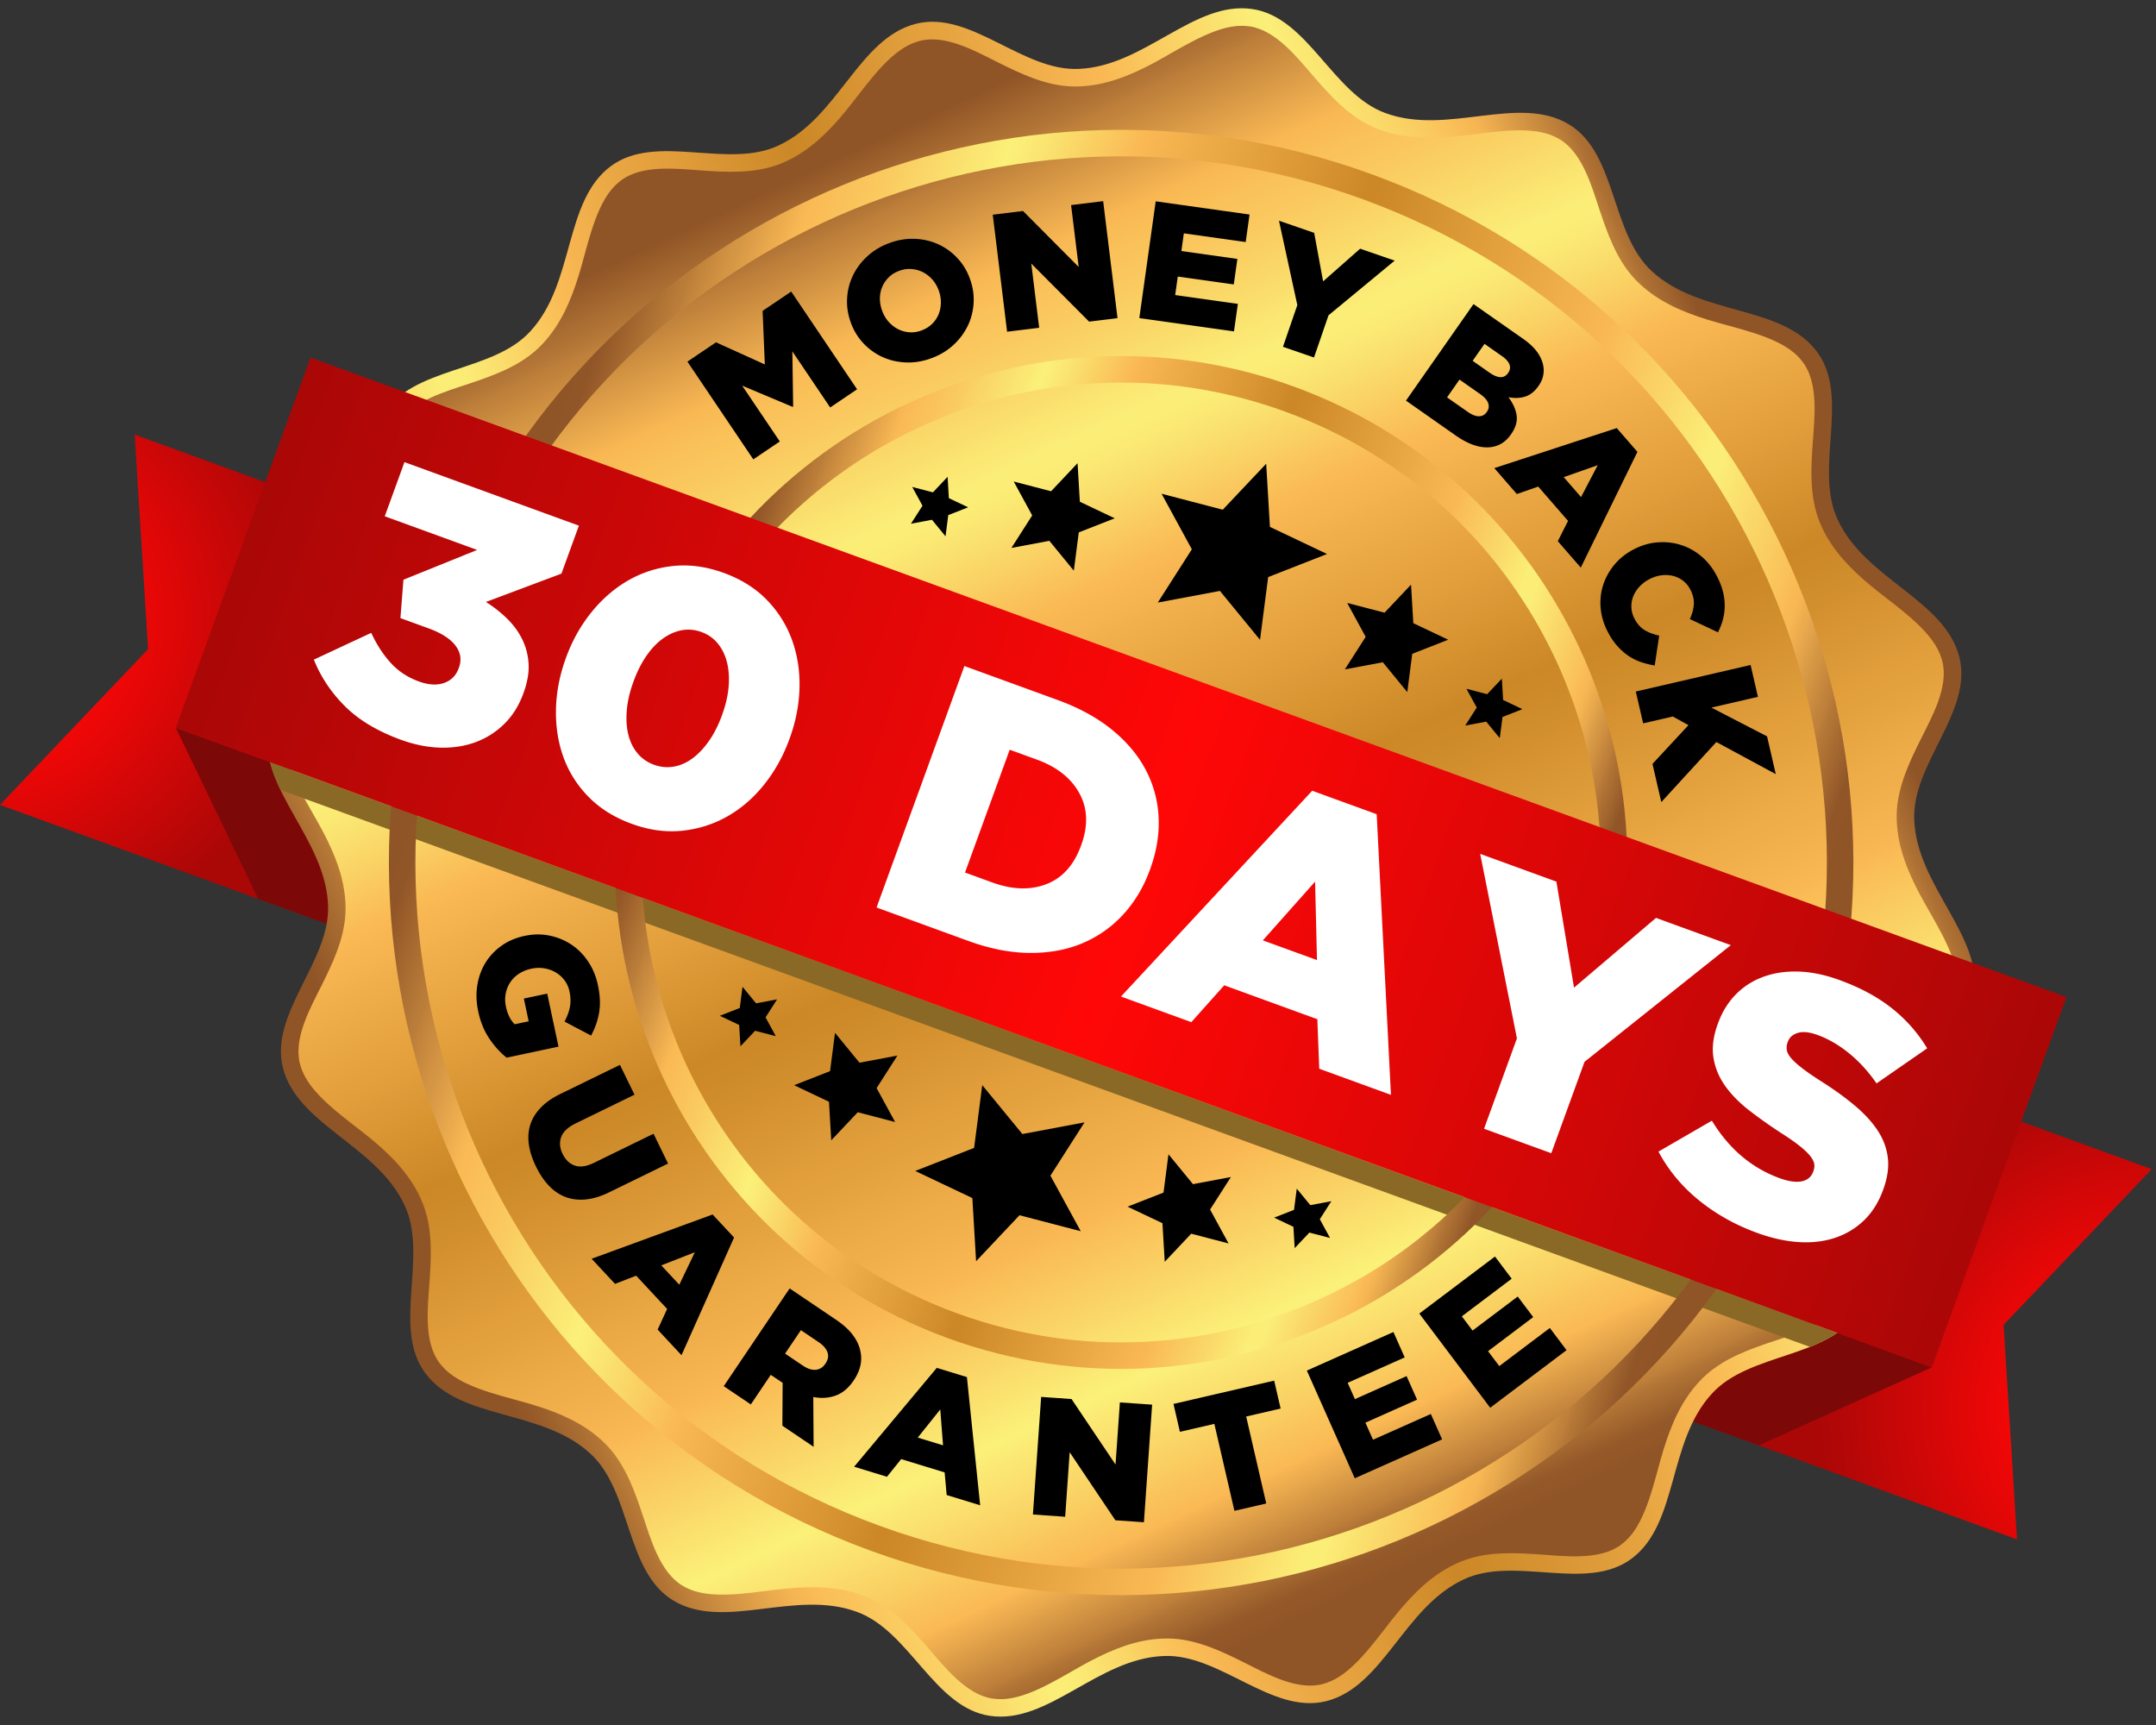 <svg xmlns="http://www.w3.org/2000/svg" width="1000" viewBox="0 0 750 600" height="800" version="1.0"><rect x="0" y="0" width="750" height="600" fill="#333333" stroke="none"/><defs><clipPath id="k"><path d="M644.805 389.95a35.184 35.184 0 0 1 1.53-3.579c3.9-7.82 10.52-13.789 17.009-19.433 6.492-5.645 15.992-13.063 17.34-22.153.242-1.66.261-3.328.09-4.996-.977-9.39-8.657-20.586-13.06-28.941-4.202-7.989-7.53-16.188-7.898-25.301-.058-1.297-.039-2.59.047-3.89.606-8.712 4.442-16.77 8.274-24.466 3.84-7.703 9.781-18.199 7.55-27.105a20.223 20.223 0 0 0-1.828-4.652c-4.496-8.301-15.879-15.707-23.136-21.743-6.938-5.773-13.149-12.07-16.973-20.347a34.247 34.247 0 0 1-1.445-3.61c-2.774-8.28-2.309-17.191-1.707-25.773.597-8.586 2.066-20.555-3.399-27.93a20.067 20.067 0 0 0-3.469-3.601c-7.328-5.946-20.68-8.426-29.69-11.223-8.614-2.672-16.763-6.125-23.462-12.3a34.515 34.515 0 0 1-2.719-2.786c-5.726-6.594-8.707-14.996-11.437-23.156-2.73-8.156-5.953-19.778-13.82-24.5a20.117 20.117 0 0 0-4.579-1.996c-9.046-2.692-22.328.129-31.722.992-8.985.828-17.828.762-26.383-2.383a33.973 33.973 0 0 1-3.578-1.531c-7.813-3.899-13.777-10.52-19.422-17.012-5.64-6.496-13.063-16-22.145-17.348a19.957 19.957 0 0 0-4.992-.09c-9.386.981-20.578 8.66-28.93 13.063-7.984 4.203-16.18 7.531-25.285 7.899a33.156 33.156 0 0 1-3.89-.047c-8.711-.606-16.758-4.446-24.453-8.282-7.7-3.84-18.192-9.777-27.094-7.546a19.868 19.868 0 0 0-4.656 1.828c-8.29 4.492-15.696 15.886-21.727 23.14-5.766 6.942-12.066 13.153-20.336 16.977a31.954 31.954 0 0 1-3.613 1.445c-8.277 2.774-17.188 2.313-25.758 1.715-8.586-.598-20.543-2.074-27.922 3.395a20.012 20.012 0 0 0-3.594 3.468c-5.949 7.332-8.43 20.688-11.226 29.703-2.676 8.622-6.117 16.774-12.297 23.473-.871.965-1.8 1.867-2.785 2.719-6.59 5.734-14.992 8.715-23.145 11.445-8.16 2.73-19.773 5.953-24.492 13.828-.863 1.438-1.516 2.977-2 4.582-2.687 9.051.133 22.34.996 31.735.832 8.988.762 17.84-2.383 26.394a34.39 34.39 0 0 1-1.53 3.582c-3.895 7.817-10.513 13.785-17.005 19.434-6.492 5.648-15.996 13.066-17.336 22.152a19.624 19.624 0 0 0-.09 4.996c.973 9.39 8.66 20.586 13.051 28.938 4.207 7.988 7.535 16.191 7.899 25.3.062 1.301.043 2.59-.047 3.891-.602 8.711-4.438 16.766-8.274 24.465-3.84 7.7-9.773 18.195-7.546 27.102a20.04 20.04 0 0 0 1.828 4.656c4.496 8.3 15.875 15.703 23.132 21.742 6.946 5.77 13.149 12.07 16.977 20.34a34.716 34.716 0 0 1 1.445 3.617c2.778 8.285 2.309 17.195 1.711 25.774-.601 8.585-2.07 20.55 3.395 27.93 1 1.347 2.168 2.542 3.469 3.6 7.332 5.946 20.68 8.43 29.69 11.227 8.618 2.672 16.763 6.121 23.462 12.301.96.879 1.86 1.8 2.719 2.785 5.73 6.594 8.707 14.996 11.437 23.157 2.73 8.16 5.945 19.78 13.82 24.503a20.083 20.083 0 0 0 4.582 2c9.04 2.688 22.325-.128 31.715-.992 8.993-.832 17.836-.77 26.387 2.383 1.227.441 2.418.95 3.578 1.531 7.813 3.89 13.781 10.52 19.426 17.008 5.64 6.5 13.062 16 22.14 17.352 1.66.25 3.333.265 4.997.093 9.386-.98 20.582-8.668 28.925-13.07 7.985-4.2 16.184-7.527 25.293-7.894a33.023 33.023 0 0 1 3.883.046c8.711.61 16.766 4.442 24.457 8.286 7.696 3.836 18.188 9.773 27.094 7.547 1.629-.407 3.172-1.032 4.652-1.829 8.293-4.492 15.7-15.886 21.73-23.144 5.766-6.942 12.067-13.149 20.34-16.98a33.889 33.889 0 0 1 3.61-1.442c8.277-2.773 17.184-2.309 25.762-1.715 8.578.598 20.539 2.074 27.918-3.394 1.347-1 2.535-2.168 3.601-3.473 5.938-7.332 8.422-20.688 11.219-29.7 2.672-8.62 6.113-16.773 12.297-23.472.875-.969 1.8-1.867 2.785-2.719 6.582-5.734 14.988-8.715 23.145-11.445 8.156-2.73 19.77-5.953 24.488-13.828a20.096 20.096 0 0 0 2.004-4.582c2.687-9.047-.133-22.336-.996-31.738-.832-9-.762-17.86 2.375-26.403" clip-rule="evenodd"/></clipPath><clipPath id="a"><path d="M574 360h174.5v176H574Zm0 0"/></clipPath><clipPath id="t"><path d="m108.012 124.387 610.847 222.425-46.851 128.782L61.16 253.164Zm0 0" clip-rule="evenodd"/></clipPath><clipPath id="d"><path d="M0 151h174v176H0Zm0 0"/></clipPath><clipPath id="e"><path d="M51.512 225.79 0 279.952l126.73 46.145 46.852-128.782-126.73-46.144Zm0 0" clip-rule="evenodd"/></clipPath><clipPath id="s"><path d="M61 124h658v352H61Zm0 0"/></clipPath><clipPath id="g"><path d="M93 2h594v596H93Zm0 0"/></clipPath><clipPath id="h"><path d="M481.996 39.344c21.524 7.918 46.152-6.664 63.746 3.89 16.801 10.078 14.45 37.989 28.953 51.164 16.852 15.555 45.188 11.512 57.407 28.004 11.664 15.743-1.184 40.625 7.171 58.352 9.625 20.82 37.344 27.934 42.325 47.844 4.757 19.015-16.63 37.086-15.688 56.664.922 22.922 23.813 40.105 20.8 60.41-2.878 19.387-29.554 27.898-36.17 46.34-7.915 21.531 6.66 46.168-3.892 63.773-10.074 16.813-37.972 14.457-51.14 28.961-15.551 16.863-11.508 45.207-27.992 57.434-15.739 11.672-40.614-1.176-58.328 7.18-20.81 9.62-27.926 37.355-47.829 42.343-19.004 4.758-37.066-16.64-56.632-15.7-22.918.923-40.09 23.825-60.387 20.81-19.375-2.875-27.883-29.563-46.32-36.188-21.524-7.918-46.149 6.664-63.747-3.89-16.804-10.075-14.449-37.985-28.953-51.165-16.851-15.55-45.183-11.511-57.406-28-11.664-15.742 1.184-40.629-7.172-58.351-9.625-20.828-37.344-27.942-42.324-47.852-4.762-19.008 16.625-37.082 15.687-56.66-.925-22.918-23.812-40.105-20.8-60.41 2.879-19.39 29.55-27.89 36.172-46.34 7.914-21.531-6.665-46.172 3.89-63.777 10.07-16.809 37.969-14.457 51.14-28.965 15.552-16.86 11.509-45.203 27.99-57.43 15.737-11.672 40.612 1.18 58.327-7.18 20.813-9.625 27.926-37.359 47.828-42.343 19.008-4.758 37.07 16.636 56.637 15.699 22.918-.922 40.086-23.824 60.387-20.813 19.379 2.891 27.883 29.575 46.32 36.196" clip-rule="evenodd"/></clipPath><clipPath id="q"><path d="M612.45 196.215c-26.548-56.95-74.81-103.781-138.493-126.969-63.68-23.187-130.742-18.351-187.672 8.207-56.933 26.555-103.746 74.844-126.922 138.555-23.175 63.71-18.343 130.793 8.207 187.754 26.551 56.96 74.809 103.789 138.493 126.976 63.68 23.188 130.734 18.348 187.671-8.21 56.934-26.56 103.743-74.84 126.922-138.551 23.172-63.711 18.344-130.801-8.207-187.762M477.11 60.585c66.07 24.06 116.141 72.645 143.68 131.74 27.55 59.097 32.566 128.706 8.516 194.8-24.047 66.102-72.61 116.191-131.684 143.754-59.07 27.555-128.64 32.574-194.715 8.52-66.066-24.06-116.144-72.645-143.683-131.743-27.547-59.097-32.57-128.707-8.516-194.8 24.047-66.098 72.61-116.196 131.684-143.754 59.066-27.551 128.644-32.575 194.718-8.516Zm0 0"/></clipPath><clipPath id="j"><path d="M99 8h582v584H99Zm0 0"/></clipPath><clipPath id="b"><path d="m748.5 406.664-126.73-46.152-46.852 128.785 126.73 46.144-4.664-74.617Zm0 0" clip-rule="evenodd"/></clipPath><clipPath id="p"><path d="M135 45h510v510H135Zm0 0"/></clipPath><clipPath id="m"><path d="M213 123h354v354H213Zm0 0"/></clipPath><clipPath id="n"><path d="M541.191 229.465c-18.043-38.715-50.847-70.54-94.129-86.3-43.28-15.759-88.855-12.47-127.55 5.581-38.692 18.047-70.504 50.867-86.262 94.168-15.75 43.297-12.465 88.89 5.578 127.606 18.043 38.707 50.848 70.539 94.129 86.296 43.277 15.762 88.856 12.473 127.547-5.578 38.691-18.05 70.508-50.867 86.266-94.168 15.75-43.3 12.464-88.898-5.579-127.605m-90.976-94.961c45.668 16.629 80.281 50.219 99.324 91.066 19.04 40.848 22.504 88.97 5.887 134.653-16.625 45.687-50.192 80.316-91.024 99.367-40.832 19.047-88.93 22.515-134.593 5.887-45.664-16.63-80.282-50.215-99.325-91.063-19.039-40.848-22.511-88.965-5.886-134.648 16.62-45.688 50.191-80.317 91.027-99.368 40.824-19.054 88.926-22.523 134.59-5.894Zm0 0"/></clipPath><linearGradient x1="385.68" gradientTransform="matrix(.352 .128 -.128 .352 217.363 -330.162)" y1="1423.764" x2="1632.52" gradientUnits="userSpaceOnUse" y2="1423.764" id="o"><stop stop-color="#905527" offset="0"/><stop stop-color="#905527" offset=".125"/><stop stop-color="#905527" offset=".141"/><stop stop-color="#905527" offset=".148"/><stop stop-color="#915627" offset=".152"/><stop stop-color="#925628" offset=".156"/><stop stop-color="#975B2A" offset=".16"/><stop stop-color="#9C602C" offset=".164"/><stop stop-color="#A2652E" offset=".168"/><stop stop-color="#A76B31" offset=".172"/><stop stop-color="#AC7033" offset=".176"/><stop stop-color="#B27535" offset=".18"/><stop stop-color="#B77A38" offset=".184"/><stop stop-color="#BC7F3A" offset=".188"/><stop stop-color="#C2843C" offset=".191"/><stop stop-color="#C7893E" offset=".195"/><stop stop-color="#CD8E41" offset=".199"/><stop stop-color="#D29343" offset=".203"/><stop stop-color="#D79845" offset=".207"/><stop stop-color="#DD9D48" offset=".211"/><stop stop-color="#E2A24A" offset=".215"/><stop stop-color="#E7A74C" offset=".219"/><stop stop-color="#EDAD4E" offset=".223"/><stop stop-color="#F2B251" offset=".227"/><stop stop-color="#F6B653" offset=".23"/><stop stop-color="#FABA55" offset=".234"/><stop stop-color="#FABC56" offset=".238"/><stop stop-color="#FABE57" offset=".242"/><stop stop-color="#FAC059" offset=".246"/><stop stop-color="#FAC25A" offset=".25"/><stop stop-color="#FAC45B" offset=".254"/><stop stop-color="#FAC65D" offset=".258"/><stop stop-color="#FAC95E" offset=".262"/><stop stop-color="#FACB60" offset=".266"/><stop stop-color="#FACD61" offset=".27"/><stop stop-color="#FAD063" offset=".273"/><stop stop-color="#FAD365" offset=".277"/><stop stop-color="#FAD567" offset=".281"/><stop stop-color="#FAD869" offset=".285"/><stop stop-color="#FADB6A" offset=".289"/><stop stop-color="#FADE6C" offset=".293"/><stop stop-color="#FAE06E" offset=".297"/><stop stop-color="#FBE370" offset=".301"/><stop stop-color="#FBE672" offset=".305"/><stop stop-color="#FBE873" offset=".309"/><stop stop-color="#FBEB75" offset=".313"/><stop stop-color="#FBEE77" offset=".316"/><stop stop-color="#FBF079" offset=".32"/><stop stop-color="#FBEE77" offset=".324"/><stop stop-color="#FBEB75" offset=".328"/><stop stop-color="#FBE773" offset=".332"/><stop stop-color="#FBE470" offset=".336"/><stop stop-color="#FAE16E" offset=".34"/><stop stop-color="#FADD6C" offset=".344"/><stop stop-color="#FADA69" offset=".348"/><stop stop-color="#FAD667" offset=".352"/><stop stop-color="#FAD365" offset=".355"/><stop stop-color="#FACF62" offset=".359"/><stop stop-color="#FACC60" offset=".363"/><stop stop-color="#FAC85E" offset=".367"/><stop stop-color="#FAC45B" offset=".371"/><stop stop-color="#FAC059" offset=".375"/><stop stop-color="#FABC56" offset=".379"/><stop stop-color="#FAB954" offset=".383"/><stop stop-color="#F8B752" offset=".387"/><stop stop-color="#F7B551" offset=".391"/><stop stop-color="#F5B44F" offset=".395"/><stop stop-color="#F4B24E" offset=".398"/><stop stop-color="#F2B14C" offset=".402"/><stop stop-color="#F1AF4B" offset=".406"/><stop stop-color="#EFAD49" offset=".41"/><stop stop-color="#EEAC48" offset=".414"/><stop stop-color="#ECAA46" offset=".418"/><stop stop-color="#EBA945" offset=".422"/><stop stop-color="#E9A743" offset=".426"/><stop stop-color="#E8A642" offset=".43"/><stop stop-color="#E6A440" offset=".434"/><stop stop-color="#E5A23F" offset=".438"/><stop stop-color="#E3A13D" offset=".441"/><stop stop-color="#E29F3C" offset=".445"/><stop stop-color="#E19E3B" offset=".449"/><stop stop-color="#DF9C39" offset=".453"/><stop stop-color="#DE9A38" offset=".457"/><stop stop-color="#DC9936" offset=".461"/><stop stop-color="#DB9735" offset=".465"/><stop stop-color="#D99633" offset=".469"/><stop stop-color="#D89432" offset=".473"/><stop stop-color="#D69230" offset=".477"/><stop stop-color="#D5912F" offset=".48"/><stop stop-color="#D38F2D" offset=".484"/><stop stop-color="#D28D2C" offset=".488"/><stop stop-color="#D08C2A" offset=".492"/><stop stop-color="#CE8A29" offset=".496"/><stop stop-color="#CC8827" offset=".5"/><stop stop-color="#CC8827" offset=".504"/><stop stop-color="#CD8928" offset=".508"/><stop stop-color="#CE8A29" offset=".512"/><stop stop-color="#CF8B2A" offset=".516"/><stop stop-color="#D18D2B" offset=".52"/><stop stop-color="#D28E2D" offset=".523"/><stop stop-color="#D3902E" offset=".527"/><stop stop-color="#D5912F" offset=".531"/><stop stop-color="#D69231" offset=".535"/><stop stop-color="#D79432" offset=".539"/><stop stop-color="#D89533" offset=".543"/><stop stop-color="#DA9734" offset=".547"/><stop stop-color="#DB9836" offset=".551"/><stop stop-color="#DC9937" offset=".555"/><stop stop-color="#DE9B38" offset=".559"/><stop stop-color="#DF9C3A" offset=".563"/><stop stop-color="#E09E3B" offset=".566"/><stop stop-color="#E29F3C" offset=".57"/><stop stop-color="#E3A13E" offset=".574"/><stop stop-color="#E4A23F" offset=".578"/><stop stop-color="#E6A340" offset=".582"/><stop stop-color="#E7A541" offset=".586"/><stop stop-color="#E8A643" offset=".59"/><stop stop-color="#EAA844" offset=".594"/><stop stop-color="#EBA945" offset=".598"/><stop stop-color="#ECAA47" offset=".602"/><stop stop-color="#EEAC48" offset=".605"/><stop stop-color="#EFAD49" offset=".609"/><stop stop-color="#F0AF4A" offset=".613"/><stop stop-color="#F2B04C" offset=".617"/><stop stop-color="#F3B14D" offset=".621"/><stop stop-color="#F4B34E" offset=".625"/><stop stop-color="#F6B450" offset=".629"/><stop stop-color="#F7B651" offset=".633"/><stop stop-color="#F8B752" offset=".637"/><stop stop-color="#F9B853" offset=".641"/><stop stop-color="#FABB55" offset=".645"/><stop stop-color="#FABE57" offset=".648"/><stop stop-color="#FAC159" offset=".652"/><stop stop-color="#FAC45B" offset=".656"/><stop stop-color="#FAC75D" offset=".66"/><stop stop-color="#FACA5F" offset=".664"/><stop stop-color="#FACD61" offset=".668"/><stop stop-color="#FAD063" offset=".672"/><stop stop-color="#FAD365" offset=".676"/><stop stop-color="#FAD667" offset=".68"/><stop stop-color="#FAD969" offset=".684"/><stop stop-color="#FBDC6B" offset=".688"/><stop stop-color="#FBDF6D" offset=".691"/><stop stop-color="#FBE26F" offset=".695"/><stop stop-color="#FBE571" offset=".699"/><stop stop-color="#FBE873" offset=".703"/><stop stop-color="#FBEB75" offset=".707"/><stop stop-color="#FBEE77" offset=".711"/><stop stop-color="#FBEE77" offset=".715"/><stop stop-color="#FBEE77" offset=".719"/><stop stop-color="#FBEA75" offset=".723"/><stop stop-color="#FBE773" offset=".727"/><stop stop-color="#FBE470" offset=".73"/><stop stop-color="#FBE06E" offset=".734"/><stop stop-color="#FBDD6C" offset=".738"/><stop stop-color="#FAD96A" offset=".742"/><stop stop-color="#FAD667" offset=".746"/><stop stop-color="#FAD365" offset=".75"/><stop stop-color="#FACF63" offset=".754"/><stop stop-color="#FACC61" offset=".758"/><stop stop-color="#FAC95E" offset=".762"/><stop stop-color="#FAC55C" offset=".766"/><stop stop-color="#FAC25A" offset=".77"/><stop stop-color="#FABE58" offset=".773"/><stop stop-color="#F9BA55" offset=".777"/><stop stop-color="#F7B653" offset=".781"/><stop stop-color="#F0B050" offset=".785"/><stop stop-color="#E9A94D" offset=".789"/><stop stop-color="#E1A24A" offset=".793"/><stop stop-color="#DA9B46" offset=".797"/><stop stop-color="#D39443" offset=".801"/><stop stop-color="#CC8D40" offset=".805"/><stop stop-color="#C4863D" offset=".809"/><stop stop-color="#BD7F3A" offset=".813"/><stop stop-color="#B67837" offset=".816"/><stop stop-color="#AE7134" offset=".82"/><stop stop-color="#A76B31" offset=".824"/><stop stop-color="#A0642E" offset=".828"/><stop stop-color="#985D2B" offset=".832"/><stop stop-color="#915627" offset=".836"/><stop stop-color="#915527" offset=".84"/><stop stop-color="#905527" offset=".844"/><stop stop-color="#905527" offset=".875"/><stop stop-color="#905527" offset="1"/></linearGradient><linearGradient x1="12.694" gradientTransform="matrix(.352 .128 -.128 .352 217.363 -330.162)" y1="427.369" x2="2005.509" gradientUnits="userSpaceOnUse" y2="2420.186" id="l"><stop stop-color="#905527" offset="0"/><stop stop-color="#905527" offset=".25"/><stop stop-color="#985C2A" offset=".254"/><stop stop-color="#9F632E" offset=".258"/><stop stop-color="#A76A31" offset=".262"/><stop stop-color="#AE7134" offset=".266"/><stop stop-color="#B67837" offset=".27"/><stop stop-color="#BD7F3A" offset=".273"/><stop stop-color="#C4863D" offset=".277"/><stop stop-color="#CC8D40" offset=".281"/><stop stop-color="#D39443" offset=".285"/><stop stop-color="#DB9B47" offset=".289"/><stop stop-color="#E2A24A" offset=".293"/><stop stop-color="#E9A94D" offset=".297"/><stop stop-color="#F1B050" offset=".301"/><stop stop-color="#F8B753" offset=".305"/><stop stop-color="#F9BB55" offset=".309"/><stop stop-color="#FABE57" offset=".313"/><stop stop-color="#FAC159" offset=".316"/><stop stop-color="#FAC45B" offset=".32"/><stop stop-color="#FAC65D" offset=".324"/><stop stop-color="#FAC95F" offset=".328"/><stop stop-color="#FACD61" offset=".332"/><stop stop-color="#FAD063" offset=".336"/><stop stop-color="#FAD466" offset=".34"/><stop stop-color="#FAD868" offset=".344"/><stop stop-color="#FADC6B" offset=".348"/><stop stop-color="#FADF6D" offset=".352"/><stop stop-color="#FBE370" offset=".355"/><stop stop-color="#FBE772" offset=".359"/><stop stop-color="#FBEA75" offset=".363"/><stop stop-color="#FBEE77" offset=".367"/><stop stop-color="#FBED76" offset=".371"/><stop stop-color="#FBEB75" offset=".375"/><stop stop-color="#FBE672" offset=".379"/><stop stop-color="#FAE26F" offset=".383"/><stop stop-color="#FADD6C" offset=".387"/><stop stop-color="#FAD868" offset=".391"/><stop stop-color="#FAD365" offset=".395"/><stop stop-color="#FACF62" offset=".398"/><stop stop-color="#FAC95F" offset=".402"/><stop stop-color="#FAC45B" offset=".406"/><stop stop-color="#FABF58" offset=".41"/><stop stop-color="#FABA54" offset=".414"/><stop stop-color="#F8B752" offset=".418"/><stop stop-color="#F6B550" offset=".422"/><stop stop-color="#F4B34E" offset=".426"/><stop stop-color="#F2B04C" offset=".43"/><stop stop-color="#F0AE4A" offset=".434"/><stop stop-color="#EEAC48" offset=".438"/><stop stop-color="#ECAA46" offset=".441"/><stop stop-color="#EAA844" offset=".445"/><stop stop-color="#E8A542" offset=".449"/><stop stop-color="#E6A340" offset=".453"/><stop stop-color="#E4A13E" offset=".457"/><stop stop-color="#E29F3C" offset=".461"/><stop stop-color="#E09D3A" offset=".465"/><stop stop-color="#DE9A38" offset=".469"/><stop stop-color="#DC9836" offset=".473"/><stop stop-color="#D99633" offset=".477"/><stop stop-color="#D79431" offset=".48"/><stop stop-color="#D5922F" offset=".484"/><stop stop-color="#D38F2D" offset=".488"/><stop stop-color="#D18D2B" offset=".492"/><stop stop-color="#CF8B29" offset=".496"/><stop stop-color="#CC8827" offset=".5"/><stop stop-color="#CD8928" offset=".504"/><stop stop-color="#CE8A29" offset=".508"/><stop stop-color="#CF8C2A" offset=".512"/><stop stop-color="#D18E2C" offset=".516"/><stop stop-color="#D38F2E" offset=".52"/><stop stop-color="#D59130" offset=".523"/><stop stop-color="#D79331" offset=".527"/><stop stop-color="#D99533" offset=".531"/><stop stop-color="#DA9735" offset=".535"/><stop stop-color="#DC9937" offset=".539"/><stop stop-color="#DE9B39" offset=".543"/><stop stop-color="#E09D3A" offset=".547"/><stop stop-color="#E29F3C" offset=".551"/><stop stop-color="#E3A13E" offset=".555"/><stop stop-color="#E5A340" offset=".559"/><stop stop-color="#E7A541" offset=".563"/><stop stop-color="#E9A743" offset=".566"/><stop stop-color="#EBA945" offset=".57"/><stop stop-color="#EDAB47" offset=".574"/><stop stop-color="#EEAD49" offset=".578"/><stop stop-color="#F0AE4A" offset=".582"/><stop stop-color="#F2B04C" offset=".586"/><stop stop-color="#F4B24E" offset=".59"/><stop stop-color="#F6B450" offset=".594"/><stop stop-color="#F7B651" offset=".598"/><stop stop-color="#F9B853" offset=".602"/><stop stop-color="#FABC56" offset=".605"/><stop stop-color="#FAC058" offset=".609"/><stop stop-color="#FAC45B" offset=".613"/><stop stop-color="#FAC85E" offset=".617"/><stop stop-color="#FACC61" offset=".621"/><stop stop-color="#FAD063" offset=".625"/><stop stop-color="#FAD466" offset=".629"/><stop stop-color="#FAD869" offset=".633"/><stop stop-color="#FBDD6C" offset=".637"/><stop stop-color="#FBE16E" offset=".641"/><stop stop-color="#FBE571" offset=".645"/><stop stop-color="#FBE974" offset=".648"/><stop stop-color="#FBED76" offset=".652"/><stop stop-color="#FBF179" offset=".656"/><stop stop-color="#FBEC76" offset=".66"/><stop stop-color="#FBE773" offset=".664"/><stop stop-color="#FBE370" offset=".668"/><stop stop-color="#FBDE6D" offset=".672"/><stop stop-color="#FAD96A" offset=".676"/><stop stop-color="#FAD566" offset=".68"/><stop stop-color="#FAD063" offset=".684"/><stop stop-color="#FACC60" offset=".688"/><stop stop-color="#FAC75D" offset=".691"/><stop stop-color="#FAC25A" offset=".695"/><stop stop-color="#FABE57" offset=".699"/><stop stop-color="#FAB954" offset=".703"/><stop stop-color="#F0AF50" offset=".707"/><stop stop-color="#E6A64B" offset=".711"/><stop stop-color="#DC9C47" offset=".715"/><stop stop-color="#D29343" offset=".719"/><stop stop-color="#C8893F" offset=".723"/><stop stop-color="#BE803A" offset=".727"/><stop stop-color="#B47636" offset=".73"/><stop stop-color="#A96D32" offset=".734"/><stop stop-color="#9F632E" offset=".738"/><stop stop-color="#955A29" offset=".742"/><stop stop-color="#935728" offset=".746"/><stop stop-color="#905527" offset=".75"/><stop stop-color="#905527" offset="1"/></linearGradient><linearGradient x1="-17.343" gradientTransform="matrix(.352 .128 -.128 .352 217.363 -330.162)" y1="2450.206" x2="2035.541" gradientUnits="userSpaceOnUse" y2="397.322" id="i"><stop stop-color="#905527" offset="0"/><stop stop-color="#905527" offset=".25"/><stop stop-color="#965A29" offset=".254"/><stop stop-color="#9B602C" offset=".258"/><stop stop-color="#A3672F" offset=".262"/><stop stop-color="#AA6E32" offset=".266"/><stop stop-color="#B27535" offset=".27"/><stop stop-color="#B97C38" offset=".273"/><stop stop-color="#C1833C" offset=".277"/><stop stop-color="#C88A3F" offset=".281"/><stop stop-color="#D09142" offset=".285"/><stop stop-color="#D79845" offset=".289"/><stop stop-color="#DF9F48" offset=".293"/><stop stop-color="#E6A64B" offset=".297"/><stop stop-color="#EDAD4F" offset=".301"/><stop stop-color="#F5B452" offset=".305"/><stop stop-color="#F7B854" offset=".309"/><stop stop-color="#FABD56" offset=".313"/><stop stop-color="#FAC058" offset=".316"/><stop stop-color="#FAC25A" offset=".32"/><stop stop-color="#FAC55C" offset=".324"/><stop stop-color="#FAC85E" offset=".328"/><stop stop-color="#FACC60" offset=".332"/><stop stop-color="#FACF63" offset=".336"/><stop stop-color="#FAD365" offset=".34"/><stop stop-color="#FAD767" offset=".344"/><stop stop-color="#FADA6A" offset=".348"/><stop stop-color="#FADE6C" offset=".352"/><stop stop-color="#FBE26F" offset=".355"/><stop stop-color="#FBE571" offset=".359"/><stop stop-color="#FBE974" offset=".363"/><stop stop-color="#FBED76" offset=".367"/><stop stop-color="#FBED76" offset=".371"/><stop stop-color="#FBEC76" offset=".375"/><stop stop-color="#FBE873" offset=".379"/><stop stop-color="#FBE370" offset=".383"/><stop stop-color="#FADE6C" offset=".387"/><stop stop-color="#FAD969" offset=".391"/><stop stop-color="#FAD566" offset=".395"/><stop stop-color="#FAD063" offset=".398"/><stop stop-color="#FACB5F" offset=".402"/><stop stop-color="#FAC55C" offset=".406"/><stop stop-color="#FAC058" offset=".41"/><stop stop-color="#FABB55" offset=".414"/><stop stop-color="#F8B853" offset=".418"/><stop stop-color="#F6B550" offset=".422"/><stop stop-color="#F4B34E" offset=".426"/><stop stop-color="#F2B14C" offset=".43"/><stop stop-color="#F0AE4A" offset=".434"/><stop stop-color="#EEAC48" offset=".438"/><stop stop-color="#ECAA46" offset=".441"/><stop stop-color="#EAA844" offset=".445"/><stop stop-color="#E8A642" offset=".449"/><stop stop-color="#E6A340" offset=".453"/><stop stop-color="#E4A13E" offset=".457"/><stop stop-color="#E29F3C" offset=".461"/><stop stop-color="#E09D3A" offset=".465"/><stop stop-color="#DE9B38" offset=".469"/><stop stop-color="#DC9836" offset=".473"/><stop stop-color="#DA9634" offset=".477"/><stop stop-color="#D89432" offset=".48"/><stop stop-color="#D5922F" offset=".484"/><stop stop-color="#D38F2D" offset=".488"/><stop stop-color="#D18D2B" offset=".492"/><stop stop-color="#CF8B29" offset=".496"/><stop stop-color="#CC8827" offset=".5"/><stop stop-color="#CD8928" offset=".504"/><stop stop-color="#CE8A29" offset=".508"/><stop stop-color="#CF8C2A" offset=".512"/><stop stop-color="#D18E2C" offset=".516"/><stop stop-color="#D3902E" offset=".52"/><stop stop-color="#D59230" offset=".523"/><stop stop-color="#D79332" offset=".527"/><stop stop-color="#D99533" offset=".531"/><stop stop-color="#DA9735" offset=".535"/><stop stop-color="#DC9937" offset=".539"/><stop stop-color="#DE9B39" offset=".543"/><stop stop-color="#E09D3B" offset=".547"/><stop stop-color="#E29F3C" offset=".551"/><stop stop-color="#E4A13E" offset=".555"/><stop stop-color="#E5A340" offset=".559"/><stop stop-color="#E7A542" offset=".563"/><stop stop-color="#E9A744" offset=".566"/><stop stop-color="#EBA945" offset=".57"/><stop stop-color="#EDAB47" offset=".574"/><stop stop-color="#EFAD49" offset=".578"/><stop stop-color="#F0AF4B" offset=".582"/><stop stop-color="#F2B14C" offset=".586"/><stop stop-color="#F4B34E" offset=".59"/><stop stop-color="#F6B550" offset=".594"/><stop stop-color="#F8B752" offset=".598"/><stop stop-color="#FAB954" offset=".602"/><stop stop-color="#FABD56" offset=".605"/><stop stop-color="#FAC159" offset=".609"/><stop stop-color="#FAC55C" offset=".613"/><stop stop-color="#FAC95F" offset=".617"/><stop stop-color="#FACD61" offset=".621"/><stop stop-color="#FAD164" offset=".625"/><stop stop-color="#FAD567" offset=".629"/><stop stop-color="#FADA6A" offset=".633"/><stop stop-color="#FBDE6C" offset=".637"/><stop stop-color="#FBE26F" offset=".641"/><stop stop-color="#FBE672" offset=".645"/><stop stop-color="#FBEA75" offset=".648"/><stop stop-color="#FBED76" offset=".652"/><stop stop-color="#FBEF78" offset=".656"/><stop stop-color="#FBEA75" offset=".66"/><stop stop-color="#FBE672" offset=".664"/><stop stop-color="#FBE16F" offset=".668"/><stop stop-color="#FBDC6B" offset=".672"/><stop stop-color="#FAD868" offset=".676"/><stop stop-color="#FAD365" offset=".68"/><stop stop-color="#FACE62" offset=".684"/><stop stop-color="#FACA5F" offset=".688"/><stop stop-color="#FAC55C" offset=".691"/><stop stop-color="#FAC059" offset=".695"/><stop stop-color="#F8BA55" offset=".699"/><stop stop-color="#F5B552" offset=".703"/><stop stop-color="#EBAB4E" offset=".707"/><stop stop-color="#E1A149" offset=".711"/><stop stop-color="#D79845" offset=".715"/><stop stop-color="#CD8E41" offset=".719"/><stop stop-color="#C3853C" offset=".723"/><stop stop-color="#B87B38" offset=".727"/><stop stop-color="#AE7134" offset=".73"/><stop stop-color="#A46830" offset=".734"/><stop stop-color="#9A5E2B" offset=".738"/><stop stop-color="#905527" offset=".742"/><stop stop-color="#905527" offset=".75"/><stop stop-color="#905527" offset="1"/></linearGradient><linearGradient x1="107.19" gradientTransform="matrix(.352 .128 -.128 .352 217.363 -330.162)" y1="1423.769" x2="1910.986" gradientUnits="userSpaceOnUse" y2="1423.769" id="r"><stop stop-color="#905527" offset="0"/><stop stop-color="#905527" offset=".125"/><stop stop-color="#905527" offset=".141"/><stop stop-color="#905527" offset=".148"/><stop stop-color="#915627" offset=".152"/><stop stop-color="#915628" offset=".156"/><stop stop-color="#975B2A" offset=".16"/><stop stop-color="#9C602C" offset=".164"/><stop stop-color="#A2652E" offset=".168"/><stop stop-color="#A76B31" offset=".172"/><stop stop-color="#AC7033" offset=".176"/><stop stop-color="#B27535" offset=".18"/><stop stop-color="#B77A38" offset=".184"/><stop stop-color="#BC7F3A" offset=".188"/><stop stop-color="#C2843C" offset=".191"/><stop stop-color="#C7893E" offset=".195"/><stop stop-color="#CD8E41" offset=".199"/><stop stop-color="#D29343" offset=".203"/><stop stop-color="#D79845" offset=".207"/><stop stop-color="#DD9D48" offset=".211"/><stop stop-color="#E2A24A" offset=".215"/><stop stop-color="#E7A74C" offset=".219"/><stop stop-color="#EDAD4E" offset=".223"/><stop stop-color="#F2B251" offset=".227"/><stop stop-color="#F6B653" offset=".23"/><stop stop-color="#FABA55" offset=".234"/><stop stop-color="#FABC56" offset=".238"/><stop stop-color="#FABE57" offset=".242"/><stop stop-color="#FAC059" offset=".246"/><stop stop-color="#FAC25A" offset=".25"/><stop stop-color="#FAC45B" offset=".254"/><stop stop-color="#FAC65D" offset=".258"/><stop stop-color="#FAC95E" offset=".262"/><stop stop-color="#FACB60" offset=".266"/><stop stop-color="#FACD61" offset=".27"/><stop stop-color="#FAD063" offset=".273"/><stop stop-color="#FAD365" offset=".277"/><stop stop-color="#FAD567" offset=".281"/><stop stop-color="#FAD869" offset=".285"/><stop stop-color="#FADB6A" offset=".289"/><stop stop-color="#FADE6C" offset=".293"/><stop stop-color="#FAE06E" offset=".297"/><stop stop-color="#FBE370" offset=".301"/><stop stop-color="#FBE672" offset=".305"/><stop stop-color="#FBE873" offset=".309"/><stop stop-color="#FBEB75" offset=".313"/><stop stop-color="#FBEE77" offset=".316"/><stop stop-color="#FBF079" offset=".32"/><stop stop-color="#FBEE77" offset=".324"/><stop stop-color="#FBEB75" offset=".328"/><stop stop-color="#FBE773" offset=".332"/><stop stop-color="#FBE470" offset=".336"/><stop stop-color="#FAE16E" offset=".34"/><stop stop-color="#FADD6C" offset=".344"/><stop stop-color="#FADA69" offset=".348"/><stop stop-color="#FAD667" offset=".352"/><stop stop-color="#FAD365" offset=".355"/><stop stop-color="#FACF62" offset=".359"/><stop stop-color="#FACC60" offset=".363"/><stop stop-color="#FAC85E" offset=".367"/><stop stop-color="#FAC45B" offset=".371"/><stop stop-color="#FAC059" offset=".375"/><stop stop-color="#FABC56" offset=".379"/><stop stop-color="#FAB954" offset=".383"/><stop stop-color="#F8B752" offset=".387"/><stop stop-color="#F7B551" offset=".391"/><stop stop-color="#F5B44F" offset=".395"/><stop stop-color="#F4B24E" offset=".398"/><stop stop-color="#F2B14C" offset=".402"/><stop stop-color="#F1AF4B" offset=".406"/><stop stop-color="#EFAD49" offset=".41"/><stop stop-color="#EEAC48" offset=".414"/><stop stop-color="#ECAA46" offset=".418"/><stop stop-color="#EBA945" offset=".422"/><stop stop-color="#E9A743" offset=".426"/><stop stop-color="#E8A642" offset=".43"/><stop stop-color="#E6A440" offset=".434"/><stop stop-color="#E5A23F" offset=".438"/><stop stop-color="#E3A13D" offset=".441"/><stop stop-color="#E29F3C" offset=".445"/><stop stop-color="#E19E3B" offset=".449"/><stop stop-color="#DF9C39" offset=".453"/><stop stop-color="#DE9A38" offset=".457"/><stop stop-color="#DC9936" offset=".461"/><stop stop-color="#DB9735" offset=".465"/><stop stop-color="#D99633" offset=".469"/><stop stop-color="#D89432" offset=".473"/><stop stop-color="#D69230" offset=".477"/><stop stop-color="#D5912F" offset=".48"/><stop stop-color="#D38F2D" offset=".484"/><stop stop-color="#D28D2C" offset=".488"/><stop stop-color="#D08C2A" offset=".492"/><stop stop-color="#CE8A29" offset=".496"/><stop stop-color="#CC8827" offset=".5"/><stop stop-color="#CC8827" offset=".504"/><stop stop-color="#CD8928" offset=".508"/><stop stop-color="#CE8A29" offset=".512"/><stop stop-color="#CF8B2A" offset=".516"/><stop stop-color="#D18D2B" offset=".52"/><stop stop-color="#D28E2D" offset=".523"/><stop stop-color="#D3902E" offset=".527"/><stop stop-color="#D5912F" offset=".531"/><stop stop-color="#D69231" offset=".535"/><stop stop-color="#D79432" offset=".539"/><stop stop-color="#D89533" offset=".543"/><stop stop-color="#DA9734" offset=".547"/><stop stop-color="#DB9836" offset=".551"/><stop stop-color="#DC9937" offset=".555"/><stop stop-color="#DE9B38" offset=".559"/><stop stop-color="#DF9C3A" offset=".563"/><stop stop-color="#E09E3B" offset=".566"/><stop stop-color="#E29F3C" offset=".57"/><stop stop-color="#E3A13E" offset=".574"/><stop stop-color="#E4A23F" offset=".578"/><stop stop-color="#E6A340" offset=".582"/><stop stop-color="#E7A541" offset=".586"/><stop stop-color="#E8A643" offset=".59"/><stop stop-color="#EAA844" offset=".594"/><stop stop-color="#EBA945" offset=".598"/><stop stop-color="#ECAA47" offset=".602"/><stop stop-color="#EEAC48" offset=".605"/><stop stop-color="#EFAD49" offset=".609"/><stop stop-color="#F0AF4A" offset=".613"/><stop stop-color="#F2B04C" offset=".617"/><stop stop-color="#F3B14D" offset=".621"/><stop stop-color="#F4B34E" offset=".625"/><stop stop-color="#F6B450" offset=".629"/><stop stop-color="#F7B651" offset=".633"/><stop stop-color="#F8B752" offset=".637"/><stop stop-color="#F9B853" offset=".641"/><stop stop-color="#FABB55" offset=".645"/><stop stop-color="#FABE57" offset=".648"/><stop stop-color="#FAC159" offset=".652"/><stop stop-color="#FAC45B" offset=".656"/><stop stop-color="#FAC75D" offset=".66"/><stop stop-color="#FACA5F" offset=".664"/><stop stop-color="#FACD61" offset=".668"/><stop stop-color="#FAD063" offset=".672"/><stop stop-color="#FAD365" offset=".676"/><stop stop-color="#FAD667" offset=".68"/><stop stop-color="#FAD969" offset=".684"/><stop stop-color="#FBDC6B" offset=".688"/><stop stop-color="#FBDF6D" offset=".691"/><stop stop-color="#FBE26F" offset=".695"/><stop stop-color="#FBE571" offset=".699"/><stop stop-color="#FBE873" offset=".703"/><stop stop-color="#FBEB75" offset=".707"/><stop stop-color="#FBEE77" offset=".711"/><stop stop-color="#FBEE77" offset=".715"/><stop stop-color="#FBEE77" offset=".719"/><stop stop-color="#FBEA75" offset=".723"/><stop stop-color="#FBE773" offset=".727"/><stop stop-color="#FBE470" offset=".73"/><stop stop-color="#FBE06E" offset=".734"/><stop stop-color="#FBDD6C" offset=".738"/><stop stop-color="#FAD96A" offset=".742"/><stop stop-color="#FAD667" offset=".746"/><stop stop-color="#FAD365" offset=".75"/><stop stop-color="#FACF63" offset=".754"/><stop stop-color="#FACC61" offset=".758"/><stop stop-color="#FAC95E" offset=".762"/><stop stop-color="#FAC55C" offset=".766"/><stop stop-color="#FAC25A" offset=".77"/><stop stop-color="#FABE58" offset=".773"/><stop stop-color="#F9BA55" offset=".777"/><stop stop-color="#F7B753" offset=".781"/><stop stop-color="#F0B050" offset=".785"/><stop stop-color="#E9A94D" offset=".789"/><stop stop-color="#E1A24A" offset=".793"/><stop stop-color="#DA9B46" offset=".797"/><stop stop-color="#D39443" offset=".801"/><stop stop-color="#CC8D40" offset=".805"/><stop stop-color="#C4863D" offset=".809"/><stop stop-color="#BD7F3A" offset=".813"/><stop stop-color="#B67837" offset=".816"/><stop stop-color="#AE7234" offset=".82"/><stop stop-color="#A76B31" offset=".824"/><stop stop-color="#A0642E" offset=".828"/><stop stop-color="#985D2B" offset=".832"/><stop stop-color="#915627" offset=".836"/><stop stop-color="#915527" offset=".84"/><stop stop-color="#905527" offset=".844"/><stop stop-color="#905527" offset=".875"/><stop stop-color="#905527" offset="1"/></linearGradient><linearGradient x1="22.993" gradientTransform="matrix(.352 .128 -.128 .352 217.363 -330.162)" y1="1423.767" x2="1995.207" gradientUnits="userSpaceOnUse" y2="1423.767" id="u"><stop stop-color="#AA0707" offset="0"/><stop stop-color="#AA0707" offset=".063"/><stop stop-color="#AB0707" offset=".066"/><stop stop-color="#AC0707" offset=".07"/><stop stop-color="#AD0707" offset=".074"/><stop stop-color="#AE0707" offset=".078"/><stop stop-color="#AE0707" offset=".082"/><stop stop-color="#AF0707" offset=".086"/><stop stop-color="#B00707" offset=".09"/><stop stop-color="#B10707" offset=".094"/><stop stop-color="#B10707" offset=".098"/><stop stop-color="#B20707" offset=".102"/><stop stop-color="#B30707" offset=".105"/><stop stop-color="#B30707" offset=".109"/><stop stop-color="#B40707" offset=".113"/><stop stop-color="#B50707" offset=".117"/><stop stop-color="#B60707" offset=".121"/><stop stop-color="#B60707" offset=".125"/><stop stop-color="#B70707" offset=".129"/><stop stop-color="#B80707" offset=".133"/><stop stop-color="#B90707" offset=".137"/><stop stop-color="#B90707" offset=".141"/><stop stop-color="#BA0707" offset=".145"/><stop stop-color="#BB0707" offset=".148"/><stop stop-color="#BC0707" offset=".152"/><stop stop-color="#BC0707" offset=".156"/><stop stop-color="#BD0707" offset=".16"/><stop stop-color="#BE0707" offset=".164"/><stop stop-color="#BF0707" offset=".168"/><stop stop-color="#BF0707" offset=".172"/><stop stop-color="#C00707" offset=".176"/><stop stop-color="#C10707" offset=".18"/><stop stop-color="#C10707" offset=".184"/><stop stop-color="#C20707" offset=".188"/><stop stop-color="#C30707" offset=".191"/><stop stop-color="#C40707" offset=".195"/><stop stop-color="#C40707" offset=".199"/><stop stop-color="#C50707" offset=".203"/><stop stop-color="#C60707" offset=".207"/><stop stop-color="#C70707" offset=".211"/><stop stop-color="#C70707" offset=".215"/><stop stop-color="#C80707" offset=".219"/><stop stop-color="#C90707" offset=".223"/><stop stop-color="#CA0707" offset=".227"/><stop stop-color="#CA0707" offset=".23"/><stop stop-color="#CB0707" offset=".234"/><stop stop-color="#CC0707" offset=".238"/><stop stop-color="#CD0707" offset=".242"/><stop stop-color="#CD0707" offset=".246"/><stop stop-color="#CE0707" offset=".25"/><stop stop-color="#CF0707" offset=".254"/><stop stop-color="#CF0707" offset=".258"/><stop stop-color="#D00707" offset=".262"/><stop stop-color="#D10707" offset=".266"/><stop stop-color="#D20707" offset=".27"/><stop stop-color="#D20707" offset=".273"/><stop stop-color="#D30707" offset=".277"/><stop stop-color="#D40707" offset=".281"/><stop stop-color="#D50707" offset=".285"/><stop stop-color="#D50707" offset=".289"/><stop stop-color="#D60707" offset=".293"/><stop stop-color="#D70707" offset=".297"/><stop stop-color="#D80707" offset=".301"/><stop stop-color="#D80707" offset=".305"/><stop stop-color="#D90707" offset=".309"/><stop stop-color="#DA0707" offset=".313"/><stop stop-color="#DB0707" offset=".316"/><stop stop-color="#DB0707" offset=".32"/><stop stop-color="#DC0707" offset=".324"/><stop stop-color="#DD0707" offset=".328"/><stop stop-color="#DD0707" offset=".332"/><stop stop-color="#DE0707" offset=".336"/><stop stop-color="#DF0707" offset=".34"/><stop stop-color="#E00707" offset=".344"/><stop stop-color="#E00707" offset=".348"/><stop stop-color="#E10707" offset=".352"/><stop stop-color="#E20707" offset=".355"/><stop stop-color="#E30707" offset=".359"/><stop stop-color="#E30707" offset=".363"/><stop stop-color="#E40707" offset=".367"/><stop stop-color="#E50707" offset=".371"/><stop stop-color="#E60707" offset=".375"/><stop stop-color="#E60707" offset=".379"/><stop stop-color="#E70707" offset=".383"/><stop stop-color="#E80707" offset=".387"/><stop stop-color="#E90707" offset=".391"/><stop stop-color="#E90707" offset=".395"/><stop stop-color="#EA0707" offset=".398"/><stop stop-color="#EB0707" offset=".402"/><stop stop-color="#EB0707" offset=".406"/><stop stop-color="#EC0707" offset=".41"/><stop stop-color="#ED0707" offset=".414"/><stop stop-color="#EE0707" offset=".418"/><stop stop-color="#EE0707" offset=".422"/><stop stop-color="#EF0707" offset=".426"/><stop stop-color="#F00707" offset=".43"/><stop stop-color="#F10707" offset=".434"/><stop stop-color="#F10707" offset=".438"/><stop stop-color="#F20707" offset=".441"/><stop stop-color="#F30707" offset=".445"/><stop stop-color="#F40707" offset=".449"/><stop stop-color="#F40707" offset=".453"/><stop stop-color="#F50707" offset=".457"/><stop stop-color="#F60707" offset=".461"/><stop stop-color="#F70707" offset=".465"/><stop stop-color="#F70707" offset=".469"/><stop stop-color="#F80707" offset=".473"/><stop stop-color="#F90707" offset=".477"/><stop stop-color="#F90707" offset=".48"/><stop stop-color="#FA0707" offset=".484"/><stop stop-color="#FB0707" offset=".488"/><stop stop-color="#FC0707" offset=".492"/><stop stop-color="#FC0707" offset=".496"/><stop stop-color="#FD0707" offset=".5"/><stop stop-color="#FE0707" offset=".504"/><stop stop-color="#FF0707" offset=".508"/><stop stop-color="#FE0707" offset=".516"/><stop stop-color="#FD0707" offset=".52"/><stop stop-color="#FC0707" offset=".523"/><stop stop-color="#FC0707" offset=".527"/><stop stop-color="#FB0707" offset=".531"/><stop stop-color="#FA0707" offset=".535"/><stop stop-color="#F90707" offset=".539"/><stop stop-color="#F80707" offset=".543"/><stop stop-color="#F80707" offset=".547"/><stop stop-color="#F70707" offset=".551"/><stop stop-color="#F60707" offset=".555"/><stop stop-color="#F50707" offset=".559"/><stop stop-color="#F50707" offset=".563"/><stop stop-color="#F40707" offset=".566"/><stop stop-color="#F30707" offset=".57"/><stop stop-color="#F20707" offset=".574"/><stop stop-color="#F20707" offset=".578"/><stop stop-color="#F10707" offset=".582"/><stop stop-color="#F00707" offset=".586"/><stop stop-color="#EF0707" offset=".59"/><stop stop-color="#EE0707" offset=".594"/><stop stop-color="#EE0707" offset=".598"/><stop stop-color="#ED0707" offset=".602"/><stop stop-color="#EC0707" offset=".605"/><stop stop-color="#EB0707" offset=".609"/><stop stop-color="#EB0707" offset=".613"/><stop stop-color="#EA0707" offset=".617"/><stop stop-color="#E90707" offset=".621"/><stop stop-color="#E80707" offset=".625"/><stop stop-color="#E70707" offset=".629"/><stop stop-color="#E70707" offset=".633"/><stop stop-color="#E60707" offset=".637"/><stop stop-color="#E50707" offset=".641"/><stop stop-color="#E40707" offset=".645"/><stop stop-color="#E40707" offset=".648"/><stop stop-color="#E30707" offset=".652"/><stop stop-color="#E20707" offset=".656"/><stop stop-color="#E10707" offset=".66"/><stop stop-color="#E10707" offset=".664"/><stop stop-color="#E00707" offset=".668"/><stop stop-color="#DF0707" offset=".672"/><stop stop-color="#DE0707" offset=".676"/><stop stop-color="#DD0707" offset=".68"/><stop stop-color="#DD0707" offset=".684"/><stop stop-color="#DC0707" offset=".688"/><stop stop-color="#DB0707" offset=".691"/><stop stop-color="#DA0707" offset=".695"/><stop stop-color="#DA0707" offset=".699"/><stop stop-color="#D90707" offset=".703"/><stop stop-color="#D80707" offset=".707"/><stop stop-color="#D70707" offset=".711"/><stop stop-color="#D70707" offset=".715"/><stop stop-color="#D60707" offset=".719"/><stop stop-color="#D50707" offset=".723"/><stop stop-color="#D40707" offset=".727"/><stop stop-color="#D30707" offset=".73"/><stop stop-color="#D30707" offset=".734"/><stop stop-color="#D20707" offset=".738"/><stop stop-color="#D10707" offset=".742"/><stop stop-color="#D00707" offset=".746"/><stop stop-color="#D00707" offset=".75"/><stop stop-color="#CF0707" offset=".754"/><stop stop-color="#CE0707" offset=".758"/><stop stop-color="#CD0707" offset=".762"/><stop stop-color="#CD0707" offset=".766"/><stop stop-color="#CC0707" offset=".77"/><stop stop-color="#CB0707" offset=".773"/><stop stop-color="#CA0707" offset=".777"/><stop stop-color="#C90707" offset=".781"/><stop stop-color="#C90707" offset=".785"/><stop stop-color="#C80707" offset=".789"/><stop stop-color="#C70707" offset=".793"/><stop stop-color="#C60707" offset=".797"/><stop stop-color="#C60707" offset=".801"/><stop stop-color="#C50707" offset=".805"/><stop stop-color="#C40707" offset=".809"/><stop stop-color="#C30707" offset=".813"/><stop stop-color="#C30707" offset=".816"/><stop stop-color="#C20707" offset=".82"/><stop stop-color="#C10707" offset=".824"/><stop stop-color="#C00707" offset=".828"/><stop stop-color="#BF0707" offset=".832"/><stop stop-color="#BF0707" offset=".836"/><stop stop-color="#BE0707" offset=".84"/><stop stop-color="#BD0707" offset=".844"/><stop stop-color="#BC0707" offset=".848"/><stop stop-color="#BC0707" offset=".852"/><stop stop-color="#BB0707" offset=".855"/><stop stop-color="#BA0707" offset=".859"/><stop stop-color="#B90707" offset=".863"/><stop stop-color="#B90707" offset=".867"/><stop stop-color="#B80707" offset=".871"/><stop stop-color="#B70707" offset=".875"/><stop stop-color="#B60707" offset=".879"/><stop stop-color="#B50707" offset=".883"/><stop stop-color="#B50707" offset=".887"/><stop stop-color="#B40707" offset=".891"/><stop stop-color="#B30707" offset=".895"/><stop stop-color="#B20707" offset=".898"/><stop stop-color="#B20707" offset=".902"/><stop stop-color="#B10707" offset=".906"/><stop stop-color="#B00707" offset=".91"/><stop stop-color="#AF0707" offset=".914"/><stop stop-color="#AE0707" offset=".918"/><stop stop-color="#AE0707" offset=".922"/><stop stop-color="#AD0707" offset=".926"/><stop stop-color="#AC0707" offset=".93"/><stop stop-color="#AB0707" offset=".934"/><stop stop-color="#AB0707" offset=".938"/><stop stop-color="#AA0707" offset="1"/></linearGradient><radialGradient gradientTransform="matrix(-.94 -.342 -.342 .94 782.278 -124.335)" gradientUnits="userSpaceOnUse" r="117.68" cx="625.429" id="f" cy="588.558" fx="625.429" fy="588.558"><stop stop-color="#FF0707" offset="0"/><stop stop-color="#FF0707" offset=".25"/><stop stop-color="#FF0707" offset=".297"/><stop stop-color="#FF0707" offset=".316"/><stop stop-color="#FE0707" offset=".324"/><stop stop-color="#FD0707" offset=".332"/><stop stop-color="#FC0707" offset=".34"/><stop stop-color="#FB0707" offset=".348"/><stop stop-color="#FA0707" offset=".355"/><stop stop-color="#F90707" offset=".363"/><stop stop-color="#F80707" offset=".371"/><stop stop-color="#F70707" offset=".379"/><stop stop-color="#F60707" offset=".387"/><stop stop-color="#F50707" offset=".395"/><stop stop-color="#F40707" offset=".402"/><stop stop-color="#F30707" offset=".41"/><stop stop-color="#F20707" offset=".418"/><stop stop-color="#F10707" offset=".426"/><stop stop-color="#F00707" offset=".434"/><stop stop-color="#EF0707" offset=".441"/><stop stop-color="#EE0707" offset=".449"/><stop stop-color="#ED0707" offset=".457"/><stop stop-color="#EC0707" offset=".465"/><stop stop-color="#EB0707" offset=".473"/><stop stop-color="#EA0707" offset=".48"/><stop stop-color="#E90707" offset=".488"/><stop stop-color="#E80707" offset=".496"/><stop stop-color="#E80707" offset=".504"/><stop stop-color="#E70707" offset=".508"/><stop stop-color="#E70707" offset=".512"/><stop stop-color="#E60707" offset=".516"/><stop stop-color="#E60707" offset=".52"/><stop stop-color="#E50707" offset=".523"/><stop stop-color="#E50707" offset=".527"/><stop stop-color="#E40707" offset=".531"/><stop stop-color="#E40707" offset=".535"/><stop stop-color="#E30707" offset=".539"/><stop stop-color="#E30707" offset=".543"/><stop stop-color="#E20707" offset=".547"/><stop stop-color="#E20707" offset=".551"/><stop stop-color="#E10707" offset=".555"/><stop stop-color="#E10707" offset=".559"/><stop stop-color="#E00707" offset=".563"/><stop stop-color="#E00707" offset=".566"/><stop stop-color="#DF0707" offset=".57"/><stop stop-color="#DF0707" offset=".574"/><stop stop-color="#DE0707" offset=".578"/><stop stop-color="#DE0707" offset=".582"/><stop stop-color="#DD0707" offset=".586"/><stop stop-color="#DD0707" offset=".59"/><stop stop-color="#DC0707" offset=".594"/><stop stop-color="#DC0707" offset=".598"/><stop stop-color="#DB0707" offset=".602"/><stop stop-color="#DB0707" offset=".605"/><stop stop-color="#DA0707" offset=".609"/><stop stop-color="#DA0707" offset=".613"/><stop stop-color="#D90707" offset=".617"/><stop stop-color="#D90707" offset=".621"/><stop stop-color="#D80707" offset=".625"/><stop stop-color="#D80707" offset=".629"/><stop stop-color="#D70707" offset=".637"/><stop stop-color="#D60707" offset=".645"/><stop stop-color="#D50707" offset=".652"/><stop stop-color="#D40707" offset=".66"/><stop stop-color="#D30707" offset=".668"/><stop stop-color="#D20707" offset=".676"/><stop stop-color="#D10707" offset=".684"/><stop stop-color="#D00707" offset=".691"/><stop stop-color="#CF0707" offset=".699"/><stop stop-color="#CE0707" offset=".707"/><stop stop-color="#CD0707" offset=".715"/><stop stop-color="#CC0707" offset=".723"/><stop stop-color="#CB0707" offset=".73"/><stop stop-color="#CA0707" offset=".738"/><stop stop-color="#C90707" offset=".746"/><stop stop-color="#C80707" offset=".754"/><stop stop-color="#C80707" offset=".758"/><stop stop-color="#C70707" offset=".762"/><stop stop-color="#C70707" offset=".766"/><stop stop-color="#C60707" offset=".77"/><stop stop-color="#C60707" offset=".773"/><stop stop-color="#C60707" offset=".777"/><stop stop-color="#C50707" offset=".781"/><stop stop-color="#C50707" offset=".785"/><stop stop-color="#C40707" offset=".789"/><stop stop-color="#C40707" offset=".793"/><stop stop-color="#C30707" offset=".797"/><stop stop-color="#C30707" offset=".801"/><stop stop-color="#C20707" offset=".805"/><stop stop-color="#C20707" offset=".809"/><stop stop-color="#C10707" offset=".813"/><stop stop-color="#C00707" offset=".816"/><stop stop-color="#BF0707" offset=".824"/><stop stop-color="#BE0707" offset=".832"/><stop stop-color="#BE0707" offset=".84"/><stop stop-color="#BD0707" offset=".848"/><stop stop-color="#BC0707" offset=".855"/><stop stop-color="#BB0707" offset=".863"/><stop stop-color="#BA0707" offset=".871"/><stop stop-color="#B90707" offset=".879"/><stop stop-color="#B80707" offset=".883"/><stop stop-color="#B80707" offset=".887"/><stop stop-color="#B70707" offset=".891"/><stop stop-color="#B70707" offset=".895"/><stop stop-color="#B60707" offset=".898"/><stop stop-color="#B60707" offset=".902"/><stop stop-color="#B50707" offset=".906"/><stop stop-color="#B50707" offset=".91"/><stop stop-color="#B40707" offset=".918"/><stop stop-color="#B30707" offset=".926"/><stop stop-color="#B20707" offset=".934"/><stop stop-color="#B10707" offset=".941"/><stop stop-color="#B10707" offset=".945"/><stop stop-color="#B00707" offset=".949"/><stop stop-color="#B00707" offset=".953"/><stop stop-color="#AF0707" offset=".957"/><stop stop-color="#AE0707" offset=".965"/><stop stop-color="#AD0707" offset=".973"/><stop stop-color="#AD0707" offset=".977"/><stop stop-color="#AC0707" offset=".98"/><stop stop-color="#AB0707" offset=".988"/><stop stop-color="#AB0707" offset=".992"/><stop stop-color="#AA0707" offset="1"/></radialGradient><radialGradient gradientTransform="matrix(.94 .342 -.342 .94 217.363 -330.162)" gradientUnits="userSpaceOnUse" r="117.681" cx="779.565" id="c" cy="588.699" fx="779.565" fy="588.699"><stop stop-color="#FF0707" offset="0"/><stop stop-color="#FF0707" offset=".25"/><stop stop-color="#FF0707" offset=".297"/><stop stop-color="#FF0707" offset=".316"/><stop stop-color="#FE0707" offset=".324"/><stop stop-color="#FD0707" offset=".332"/><stop stop-color="#FC0707" offset=".34"/><stop stop-color="#FB0707" offset=".348"/><stop stop-color="#FA0707" offset=".355"/><stop stop-color="#F90707" offset=".363"/><stop stop-color="#F80707" offset=".371"/><stop stop-color="#F70707" offset=".379"/><stop stop-color="#F60707" offset=".387"/><stop stop-color="#F50707" offset=".395"/><stop stop-color="#F40707" offset=".402"/><stop stop-color="#F30707" offset=".41"/><stop stop-color="#F20707" offset=".418"/><stop stop-color="#F10707" offset=".426"/><stop stop-color="#F00707" offset=".434"/><stop stop-color="#EF0707" offset=".441"/><stop stop-color="#EE0707" offset=".449"/><stop stop-color="#ED0707" offset=".457"/><stop stop-color="#EC0707" offset=".465"/><stop stop-color="#EB0707" offset=".473"/><stop stop-color="#EA0707" offset=".48"/><stop stop-color="#E90707" offset=".488"/><stop stop-color="#E80707" offset=".496"/><stop stop-color="#E80707" offset=".504"/><stop stop-color="#E70707" offset=".508"/><stop stop-color="#E70707" offset=".512"/><stop stop-color="#E60707" offset=".516"/><stop stop-color="#E60707" offset=".52"/><stop stop-color="#E50707" offset=".523"/><stop stop-color="#E50707" offset=".527"/><stop stop-color="#E40707" offset=".531"/><stop stop-color="#E40707" offset=".535"/><stop stop-color="#E30707" offset=".539"/><stop stop-color="#E30707" offset=".543"/><stop stop-color="#E20707" offset=".547"/><stop stop-color="#E20707" offset=".551"/><stop stop-color="#E10707" offset=".555"/><stop stop-color="#E10707" offset=".559"/><stop stop-color="#E00707" offset=".563"/><stop stop-color="#E00707" offset=".566"/><stop stop-color="#DF0707" offset=".57"/><stop stop-color="#DF0707" offset=".574"/><stop stop-color="#DE0707" offset=".578"/><stop stop-color="#DE0707" offset=".582"/><stop stop-color="#DD0707" offset=".586"/><stop stop-color="#DD0707" offset=".59"/><stop stop-color="#DC0707" offset=".594"/><stop stop-color="#DC0707" offset=".598"/><stop stop-color="#DB0707" offset=".602"/><stop stop-color="#DB0707" offset=".605"/><stop stop-color="#DA0707" offset=".609"/><stop stop-color="#DA0707" offset=".613"/><stop stop-color="#D90707" offset=".617"/><stop stop-color="#D90707" offset=".621"/><stop stop-color="#D80707" offset=".625"/><stop stop-color="#D80707" offset=".629"/><stop stop-color="#D70707" offset=".637"/><stop stop-color="#D60707" offset=".645"/><stop stop-color="#D50707" offset=".652"/><stop stop-color="#D40707" offset=".66"/><stop stop-color="#D30707" offset=".668"/><stop stop-color="#D20707" offset=".676"/><stop stop-color="#D10707" offset=".684"/><stop stop-color="#D00707" offset=".691"/><stop stop-color="#CF0707" offset=".699"/><stop stop-color="#CE0707" offset=".707"/><stop stop-color="#CD0707" offset=".715"/><stop stop-color="#CC0707" offset=".723"/><stop stop-color="#CB0707" offset=".73"/><stop stop-color="#CA0707" offset=".738"/><stop stop-color="#C90707" offset=".746"/><stop stop-color="#C80707" offset=".754"/><stop stop-color="#C80707" offset=".758"/><stop stop-color="#C70707" offset=".762"/><stop stop-color="#C70707" offset=".766"/><stop stop-color="#C60707" offset=".77"/><stop stop-color="#C60707" offset=".773"/><stop stop-color="#C60707" offset=".777"/><stop stop-color="#C50707" offset=".781"/><stop stop-color="#C50707" offset=".785"/><stop stop-color="#C40707" offset=".789"/><stop stop-color="#C40707" offset=".793"/><stop stop-color="#C30707" offset=".797"/><stop stop-color="#C30707" offset=".801"/><stop stop-color="#C20707" offset=".805"/><stop stop-color="#C20707" offset=".809"/><stop stop-color="#C10707" offset=".813"/><stop stop-color="#C00707" offset=".816"/><stop stop-color="#BF0707" offset=".824"/><stop stop-color="#BE0707" offset=".832"/><stop stop-color="#BE0707" offset=".84"/><stop stop-color="#BD0707" offset=".848"/><stop stop-color="#BC0707" offset=".855"/><stop stop-color="#BB0707" offset=".863"/><stop stop-color="#BA0707" offset=".871"/><stop stop-color="#B90707" offset=".879"/><stop stop-color="#B80707" offset=".883"/><stop stop-color="#B80707" offset=".887"/><stop stop-color="#B70707" offset=".891"/><stop stop-color="#B70707" offset=".895"/><stop stop-color="#B60707" offset=".898"/><stop stop-color="#B60707" offset=".902"/><stop stop-color="#B50707" offset=".906"/><stop stop-color="#B50707" offset=".91"/><stop stop-color="#B40707" offset=".918"/><stop stop-color="#B30707" offset=".926"/><stop stop-color="#B20707" offset=".934"/><stop stop-color="#B10707" offset=".941"/><stop stop-color="#B10707" offset=".945"/><stop stop-color="#B00707" offset=".949"/><stop stop-color="#B00707" offset=".953"/><stop stop-color="#AF0707" offset=".957"/><stop stop-color="#AE0707" offset=".965"/><stop stop-color="#AD0707" offset=".973"/><stop stop-color="#AD0707" offset=".977"/><stop stop-color="#AC0707" offset=".98"/><stop stop-color="#AB0707" offset=".988"/><stop stop-color="#AB0707" offset=".992"/><stop stop-color="#AA0707" offset="1"/></radialGradient></defs><g clip-path="url(#a)"><g clip-path="url(#b)"><path fill="url(#c)" d="m595.223 304.703-76.5 210.277 209.472 76.274 76.5-210.281Zm0 0"/></g></g><g clip-path="url(#d)"><g clip-path="url(#e)"><path fill="url(#f)" d="m229.773 171.633-76.496 210.273-209.468-76.27L20.305 95.36Zm0 0"/></g></g><path fill="#7d0808" d="m142.488 282.781-15.758 43.317-36.89-13.434-28.68-59.5ZM590.68 445.977l-15.762 43.32 36.89 13.433 60.2-27.136Zm0 0" fill-rule="evenodd"/><g clip-path="url(#g)"><g clip-path="url(#h)"><path fill="url(#i)" d="m160.406-192.594-262.758 722.278L619.61 792.559 882.367 70.28Zm0 0"/></g></g><g clip-path="url(#j)"><g clip-path="url(#k)"><path fill="url(#l)" d="m167.113-178.168-255.07 701.145 700.84 255.183 255.07-701.144Zm0 0"/></g></g><path fill="#8a6926" d="M639.098 463.613c-2.852 1.957-6.078 3.508-9.496 4.871L97.559 274.75c-1.536-3.203-2.817-6.402-3.618-9.648Zm0 0" fill-rule="evenodd"/><g clip-path="url(#m)"><g clip-path="url(#n)"><path fill="url(#o)" d="M250.559.816 90.969 439.5 529.46 599.16l159.59-438.683Zm0 0"/></g></g><g clip-path="url(#p)"><g clip-path="url(#q)"><path fill="url(#r)" d="M188.262-132.816-42.613 501.82l634.36 230.977L822.624 98.16Zm0 0"/></g></g><g clip-path="url(#s)"><g clip-path="url(#t)"><path fill="url(#u)" d="m138.09-87.078-189.75 521.59 693.59 252.547 189.75-521.594Zm0 0"/></g></g><path d="m440.465 161.297 1.297 21.969 19.875 9.43-20.485 8.023-2.832 21.828-13.949-17.012-21.621 4.055 11.855-18.535-10.535-19.32 21.29 5.554Zm-110.824 4.547.437 7.426 6.715 3.187-6.922 2.711-.953 7.375-4.719-5.75-7.308 1.371 4.011-6.262-3.562-6.527 7.195 1.875Zm45.207-4.735.793 13.41 12.132 5.762-12.5 4.899-1.726 13.316-8.52-10.383-13.195 2.477 7.238-11.313-6.43-11.789 12.993 3.387Zm147.597 74.942-5.11 5.406-7.19-1.875 3.562 6.527-4.008 6.262 7.305-1.371 4.715 5.746.957-7.371 6.922-2.71-6.715-3.188Zm-31.59-32.703-9.222 9.761-12.988-3.386 6.425 11.793-7.234 11.312 13.195-2.476 8.516 10.378 1.723-13.316 12.503-4.898-12.128-5.758ZM339.55 438.684l15.106-15.997 21.293 5.56-10.539-19.317 11.856-18.543-21.618 4.058-13.957-17.007-2.832 21.828-20.48 8.02 19.871 9.429Zm-81.976-74.754 5.106-5.403 7.191 1.875-3.555-6.527 4-6.266-7.308 1.375-4.711-5.75-.957 7.371-6.926 2.715 6.719 3.188Zm31.59 32.703 9.223-9.766 12.988 3.395-6.43-11.793 7.239-11.313-13.196 2.477-8.515-10.387-1.723 13.324-12.504 4.89 12.129 5.759Zm161.211 37.5-.438-7.418-6.714-3.192 6.925-2.71.954-7.375 4.714 5.746 7.309-1.375-4.004 6.265 3.559 6.524-7.192-1.875Zm-45.203 4.742-.797-13.414-12.129-5.754 12.5-4.898 1.727-13.32 8.52 10.386 13.195-2.48-7.243 11.316 6.434 11.789-12.996-3.39Zm0 0" fill-rule="evenodd"/><path fill="#fff" d="M611.2 428.809c-7.52-2.735-14.231-6.497-20.141-11.274-5.914-4.781-10.625-10.437-14.137-16.973l18.582-10.757c5.953 9.773 13.805 16.441 23.562 19.992 3.118 1.133 5.68 1.496 7.68 1.098 2-.403 3.336-1.524 4.012-3.364l.082-.238c.32-.879.406-1.73.25-2.559-.153-.824-.653-1.75-1.492-2.785-.852-1.035-2.063-2.18-3.645-3.43-1.586-1.257-3.695-2.73-6.34-4.417-4.097-2.668-7.84-5.325-11.234-7.961-3.383-2.641-6.14-5.454-8.266-8.45-2.125-2.992-3.476-6.246-4.054-9.765-.579-3.516-.079-7.434 1.492-11.754l.086-.238c1.426-3.922 3.476-7.254 6.148-9.989 2.672-2.742 5.863-4.797 9.578-6.164 3.707-1.367 7.805-1.98 12.285-1.844 4.477.137 9.235 1.122 14.27 2.958 7.2 2.62 13.273 5.89 18.227 9.828 4.953 3.933 9.039 8.566 12.257 13.91l-17.617 12.199c-2.847-4.117-6.031-7.61-9.566-10.477-3.528-2.875-7.172-4.992-10.926-6.359-2.8-1.02-5.086-1.266-6.863-.734-1.782.531-2.946 1.558-3.496 3.074l-.086.238c-.348.965-.434 1.883-.254 2.762.176.879.691 1.816 1.554 2.812.86.993 2.122 2.13 3.786 3.414 1.66 1.286 3.812 2.77 6.453 4.458 4.426 2.789 8.312 5.59 11.683 8.402 3.371 2.812 6.051 5.715 8.04 8.703 1.992 2.992 3.195 6.164 3.593 9.527.41 3.364-.105 7.008-1.527 10.93l-.086.238c-1.57 4.325-3.785 7.86-6.645 10.63a26.36 26.36 0 0 1-10.02 6.066c-3.82 1.285-8.03 1.789-12.64 1.515-4.61-.289-9.472-1.355-14.586-3.222m-83.511-67.641-12.782-64.176 26.508 9.653 6.137 36.886 28.523-24.265 26.028 9.476-50.895 40.582-11.566 31.793-23.387-8.512Zm-71.215-86.129 22.43 8.164 4.96 97.61-24.941-9.083-.66-17.226-32.387-11.79-11.453 12.813-24.469-8.91Zm1.66 58.902-.66-27.289-18.164 20.43Zm-122.656-102.28 32.386 11.792c7.516 2.734 13.84 6.195 18.973 10.375 5.133 4.18 9.05 8.844 11.75 13.996 2.695 5.153 4.184 10.653 4.457 16.504.27 5.852-.7 11.817-2.91 17.89l-.086.247c-2.215 6.078-5.336 11.305-9.375 15.676-4.035 4.375-8.777 7.699-14.223 9.972-5.445 2.274-11.531 3.39-18.258 3.336-6.73-.047-13.847-1.441-21.367-4.176l-31.898-11.62Zm9.699 75.28c6.953 2.532 13.222 2.73 18.797.594 5.578-2.14 9.605-6.605 12.078-13.406l.086-.238c2.441-6.723 2.226-12.711-.66-17.977-2.883-5.262-7.805-9.16-14.758-11.691l-9.477-3.453-15.543 42.718Zm-125.422-20.398c-5.996-2.184-10.98-5.29-14.95-9.316-3.968-4.024-6.894-8.622-8.773-13.793-1.875-5.164-2.75-10.72-2.629-16.653.118-5.933 1.258-11.863 3.41-17.785l.086-.238c2.153-5.922 5.118-11.203 8.895-15.86 3.773-4.644 8.059-8.34 12.86-11.078 4.796-2.734 10.023-4.39 15.656-4.965 5.64-.57 11.464.235 17.46 2.415 5.997 2.183 10.958 5.28 14.887 9.292 3.926 4.016 6.848 8.614 8.766 13.797 1.918 5.18 2.816 10.743 2.7 16.676-.126 5.934-1.263 11.86-3.419 17.785l-.086.239c-2.152 5.918-5.097 11.214-8.832 15.878-3.734 4.665-8.02 8.356-12.86 11.079-4.84 2.722-10.077 4.37-15.722 4.941-5.637.578-11.457-.227-17.45-2.414Zm7.75-20.547c2.316.844 4.644 1.055 6.969.637 2.324-.422 4.515-1.414 6.578-2.973 2.062-1.562 3.957-3.586 5.68-6.086 1.722-2.496 3.199-5.43 4.421-8.785l.086-.242c1.219-3.356 1.965-6.578 2.223-9.652.258-3.075.074-5.883-.54-8.415-.616-2.535-1.675-4.734-3.167-6.59-1.5-1.859-3.41-3.21-5.727-4.054-2.316-.844-4.625-1.05-6.91-.617-2.285.441-4.472 1.41-6.558 2.914-2.086 1.504-4 3.527-5.739 6.066-1.738 2.54-3.218 5.485-4.441 8.848l-.086.238c-1.227 3.363-1.973 6.598-2.242 9.715-.274 3.121-.102 5.945.515 8.477.618 2.535 1.68 4.71 3.196 6.535 1.504 1.804 3.418 3.136 5.742 3.984Zm-87.992-8.668c-8.157-2.969-14.645-6.851-19.469-11.64-4.82-4.79-8.438-10.208-10.86-16.254l19.958-9.313c1.93 4.145 4.207 7.652 6.84 10.508 2.624 2.86 5.859 4.988 9.695 6.387 3.36 1.226 6.281 1.406 8.77.543 2.484-.86 4.19-2.57 5.128-5.133l.086-.238c.988-2.72.578-5.27-1.226-7.649-1.809-2.375-4.91-4.367-9.305-5.965l-9.836-3.582 1.05-13.344 25.641-10.367-32.14-11.703 6.851-18.836 60.684 22.098-6.07 16.68-26.27 9.863a43.908 43.908 0 0 1 7.39 5.82c2.204 2.16 3.954 4.563 5.258 7.215 1.297 2.648 2.028 5.492 2.188 8.543.164 3.047-.414 6.375-1.723 9.973l-.086.238c-1.539 4.238-3.757 7.781-6.648 10.621-2.89 2.844-6.219 4.96-9.984 6.352-3.766 1.39-7.871 2.023-12.309 1.906-4.434-.13-8.973-1.035-13.613-2.723Zm0 0"/><path d="m493.73 456.898 26.325-19.847 5.812 7.722-17.347 13.079 3.734 4.96 15.71-11.843 5.391 7.156-15.71 11.848 3.91 5.191 17.586-13.258 5.812 7.723-26.562 20.023Zm-39.12 19.832 30.117-13.414 3.925 8.829-19.843 8.84 2.523 5.671 17.973-8.004 3.644 8.184-17.969 8.004 2.641 5.941 20.113-8.957 3.93 8.828-30.383 13.532Zm-32.18 18.532-11.98 2.761-2.235-9.699 35.027-8.094 2.238 9.707-11.976 2.766 6.98 30.254-11.07 2.55Zm-60.25-9.383 10.57.742 15.309 22.793 1.511-21.621 11.22.785-2.86 40.902-9.93-.69-15.895-23.661-1.566 22.441-11.219-.785Zm-36.301-10.102 10.473 3.203 4.613 44.594-11.649-3.562-.714-7.871-15.118-4.625-4.941 6.144-11.422-3.492Zm2.172 26.942-.961-12.485-7.832 9.797Zm-53.363-54.574 16.066 10.843c2.621 1.77 4.617 3.586 5.996 5.461 1.375 1.871 2.234 3.766 2.582 5.7.695 3.3-.078 6.613-2.324 9.949l-.063.097c-1.773 2.621-3.867 4.364-6.285 5.227-2.422.863-5 1.027-7.75.492l.121 17.32-10.87-7.336.089-14.918-.094-.062-4.031-2.719-6.941 10.297-9.418-6.355Zm4.628 26.863c1.622 1.094 3.114 1.57 4.477 1.43 1.367-.137 2.465-.825 3.289-2.051l.07-.098c.91-1.36 1.145-2.676.684-3.95-.461-1.276-1.48-2.448-3.07-3.515l-6.164-4.16-5.5 8.16Zm-31.425-52.574 7.468 8.007-18.289 40.934-8.304-8.914 3.308-7.172-10.777-11.57-7.348 2.847-8.148-8.738Zm-11.586 24.418 5.41-11.29-11.68 4.567Zm-49.852-41.094c-1.285-2.637-2.11-5.168-2.469-7.594-.359-2.434-.207-4.723.461-6.875.668-2.148 1.868-4.137 3.61-5.965 1.734-1.824 4.043-3.441 6.922-4.844l20.68-10.09 5.062 10.372-20.473 9.988c-2.668 1.305-4.34 2.879-5.023 4.734-.676 1.856-.52 3.813.492 5.883 1.008 2.07 2.43 3.426 4.254 4.051 1.832.633 4.043.312 6.636-.957l20.735-10.117 5.058 10.37-20.418 9.966c-2.984 1.457-5.753 2.293-8.308 2.523-2.563.227-4.899-.062-7.012-.879-2.113-.812-4.023-2.125-5.726-3.922-1.711-1.797-3.2-4.011-4.48-6.644Zm-20.098-53.977c-.664-3.133-.777-6.133-.328-9.004.446-2.867 1.383-5.472 2.801-7.816 1.422-2.336 3.281-4.328 5.582-5.977 2.305-1.648 4.985-2.796 8.04-3.445l.116-.023c2.903-.618 5.739-.653 8.504-.106 2.77.55 5.305 1.582 7.602 3.086 2.293 1.508 4.262 3.477 5.894 5.906 1.63 2.426 2.782 5.188 3.434 8.282.758 3.55.89 6.722.41 9.52a25.838 25.838 0 0 1-2.793 7.991l-9.238-4.863c.914-1.71 1.535-3.39 1.863-5.039.332-1.648.281-3.461-.14-5.45-.309-1.452-.88-2.738-1.715-3.855a10.273 10.273 0 0 0-3.04-2.738 11.346 11.346 0 0 0-3.952-1.434c-1.45-.25-2.938-.214-4.465.114l-.118.023c-1.605.34-3.039.922-4.296 1.754-1.262.828-2.274 1.832-3.043 3.016-.77 1.175-1.286 2.488-1.563 3.922-.27 1.433-.242 2.953.102 4.562.554 2.598 1.562 4.617 3.031 6.059l4.863-1.032-1.676-7.91 8.133-1.722 3.922 18.445-18.043 3.84c-2.21-1.77-4.219-3.973-6.02-6.63-1.8-2.652-3.085-5.812-3.867-9.476ZM608.973 231.3l2.55 11.075-16.199 3.742L614.7 256.13l3.028 13.129-20.664-11.16-19.153 20.898-3.07-13.3 12.515-13.47-5.44-3.011-10.321 2.383-2.559-11.07Zm-49.828-11.808c-1.325-2.61-2.106-5.3-2.34-8.078-.227-2.777.066-5.437.894-7.984.828-2.543 2.145-4.903 3.953-7.075 1.813-2.171 4.067-3.949 6.782-5.332l.109-.054c2.64-1.348 5.367-2.121 8.176-2.328 2.812-.2 5.508.109 8.093.933 2.594.828 4.973 2.168 7.145 4.02 2.172 1.855 3.961 4.172 5.379 6.953.957 1.879 1.644 3.68 2.059 5.394.414 1.72.605 3.383.578 5a18.96 18.96 0 0 1-.672 4.68 22.223 22.223 0 0 1-1.684 4.309l-9.777-4.61c.793-1.718 1.25-3.402 1.379-5.043.129-1.636-.262-3.347-1.168-5.125-.653-1.285-1.504-2.332-2.547-3.136a9.462 9.462 0 0 0-3.461-1.688c-1.254-.324-2.59-.402-3.992-.234-1.403.168-2.766.59-4.086 1.261l-.11.055c-1.359.692-2.523 1.559-3.503 2.61-.98 1.042-1.704 2.171-2.184 3.378a9.553 9.553 0 0 0-.668 3.793c.04 1.32.383 2.621 1.04 3.907.476.941 1.019 1.75 1.628 2.425a8.779 8.779 0 0 0 2.004 1.676c.73.438 1.504.809 2.34 1.106.832.3 1.718.558 2.66.78l-1.547 10.388a30.48 30.48 0 0 1-4.734-1.168 18.564 18.564 0 0 1-4.387-2.168c-1.395-.934-2.711-2.102-3.953-3.512-1.242-1.402-2.38-3.113-3.406-5.133Zm3.277-70.59 7.183 8.266-19.703 40.266-7.992-9.196 3.563-7.058-10.375-11.938-7.442 2.598-7.84-9.02Zm-12.426 24 5.797-11.097-11.828 4.156Zm-37.406-67.136 17.222 12.058c2.11 1.48 3.739 3 4.883 4.567 1.145 1.562 1.864 3.187 2.168 4.875a9.121 9.121 0 0 1-.066 3.457c-.242 1.164-.77 2.324-1.574 3.476l-.067.094c-1.367 1.95-2.953 3.184-4.77 3.703-1.816.516-3.695.566-5.652.152 1.578 2.11 2.524 4.207 2.84 6.313.317 2.105-.324 4.289-1.914 6.562l-.062.098c-2.04 2.91-4.739 4.402-8.102 4.48-3.363.075-7.058-1.3-11.09-4.124l-17.312-12.13Zm5.55 23.84c1.438 1.007 2.7 1.535 3.786 1.578 1.086.046 1.98-.426 2.672-1.418l.066-.094c.649-.93.793-1.883.438-2.875-.36-.988-1.239-1.973-2.645-2.957l-6.039-4.235-4.133 5.899Zm-7.558 13.652c1.438 1.008 2.723 1.52 3.863 1.527 1.137.012 2.055-.48 2.746-1.469l.067-.093c.648-.93.793-1.922.437-2.98-.355-1.06-1.312-2.141-2.879-3.235l-7.101-4.973-4.332 6.188Zm-59.285-37.149-6.379-29.332 12.238 4.215 3.11 16.871 12.89-11.36 12.016 4.142-23.024 19.02-5.05 14.675-10.797-3.719Zm-49.262-36.082 32.64 4.59-1.343 9.57-21.512-3.023-.863 6.145 19.484 2.742-1.25 8.879-19.48-2.743-.902 6.442 21.8 3.066-1.347 9.57-32.93-4.628Zm-56.687 4.653 10.515-1.293 19.375 19.457-2.64-21.512 11.156-1.371 4.996 40.7-9.883 1.21-20.113-20.191 2.738 22.328-11.156 1.367Zm-21.434 49.949c-2.969 1.082-5.914 1.562-8.824 1.433-2.91-.124-5.61-.753-8.098-1.882a21.008 21.008 0 0 1-6.62-4.754c-1.927-2.043-3.392-4.442-4.392-7.196l-.039-.109c-1-2.75-1.421-5.535-1.265-8.355a20.88 20.88 0 0 1 2.05-7.98c1.212-2.497 2.891-4.727 5.047-6.696 2.149-1.965 4.707-3.496 7.68-4.578 2.969-1.082 5.914-1.559 8.82-1.438 2.91.125 5.614.754 8.098 1.887a20.794 20.794 0 0 1 6.621 4.758c1.93 2.039 3.395 4.441 4.39 7.191l.04.113c1.004 2.75 1.426 5.536 1.265 8.356-.16 2.824-.84 5.48-2.05 7.98-1.211 2.496-2.887 4.73-5.04 6.696-2.148 1.968-4.71 3.496-7.683 4.574Zm-3.39-9.676c1.464-.535 2.703-1.297 3.714-2.289 1.012-.992 1.766-2.105 2.27-3.348.5-1.246.765-2.578.789-4a11.698 11.698 0 0 0-.727-4.222l-.039-.114a11.749 11.749 0 0 0-2.16-3.703 10.865 10.865 0 0 0-3.238-2.562 10.66 10.66 0 0 0-3.969-1.14c-1.418-.13-2.86.077-4.324.609-1.469.535-2.695 1.293-3.692 2.28a10.246 10.246 0 0 0-3.059 7.348c-.003 1.415.25 2.817.759 4.211l.039.114a11.709 11.709 0 0 0 2.156 3.703 11.23 11.23 0 0 0 3.21 2.57c1.212.64 2.524 1.028 3.942 1.149 1.41.136 2.856-.067 4.328-.606Zm-81.395 10.828 9.95-6.715 16.98 7.692-.774-18.63 9.953-6.714 22.918 33.992-9.367 6.32-13.16-19.515.281 19.168-.195.133-17.547-7.38 13.102 19.423-9.223 6.222Zm0 0"/></svg>